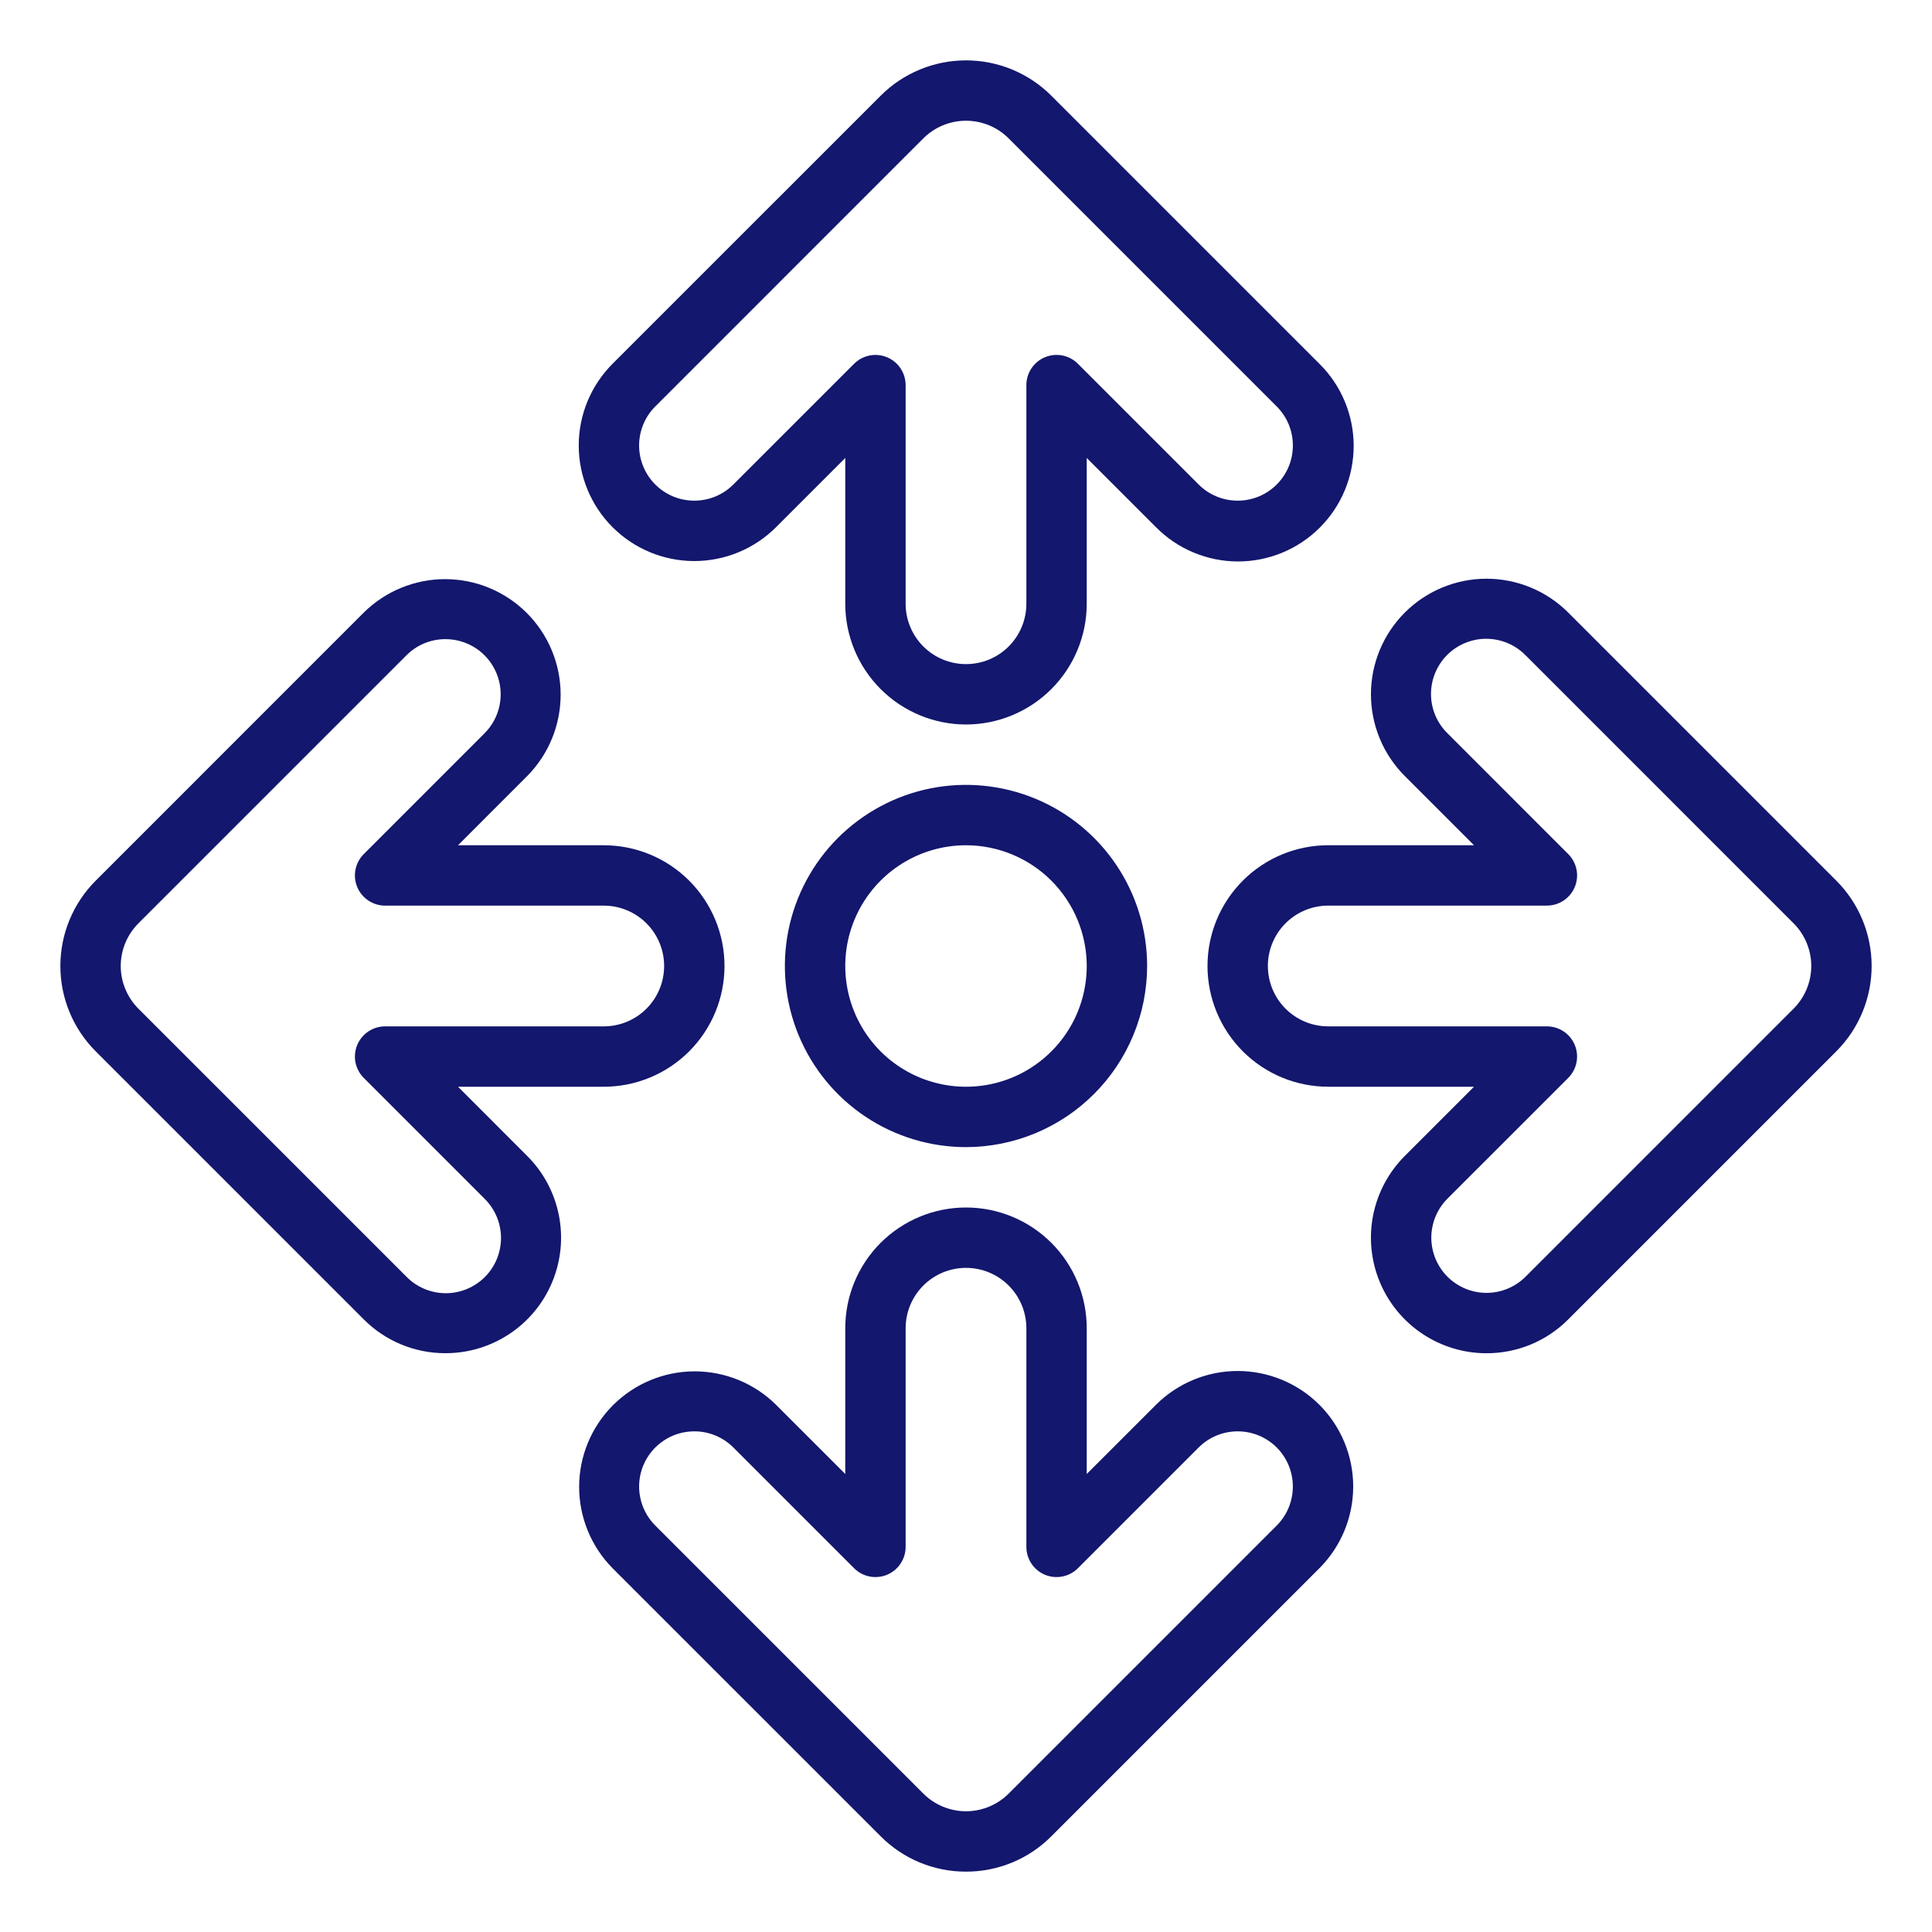 <?xml version="1.0" encoding="UTF-8"?> <svg xmlns="http://www.w3.org/2000/svg" width="85" height="85" viewBox="0 0 85 85" fill="none"> <path d="M42.5 31.875C41.092 31.873 39.741 31.313 38.745 30.317C37.749 29.321 37.189 27.971 37.188 26.562V20.149L34.142 23.195C33.189 24.148 31.895 24.684 30.547 24.684C29.198 24.684 27.905 24.148 26.951 23.195C25.998 22.241 25.462 20.948 25.462 19.599C25.462 18.25 25.998 16.957 26.951 16.004L38.744 4.212C39.74 3.215 41.091 2.656 42.5 2.656C43.909 2.656 45.26 3.215 46.256 4.212L58.048 16.004C58.525 16.475 58.903 17.036 59.161 17.654C59.42 18.271 59.554 18.934 59.556 19.604C59.557 20.274 59.427 20.938 59.171 21.557C58.916 22.176 58.54 22.739 58.066 23.212C57.593 23.686 57.03 24.061 56.411 24.317C55.792 24.573 55.128 24.703 54.458 24.702C53.788 24.7 53.126 24.566 52.508 24.307C51.89 24.049 51.329 23.67 50.858 23.194L47.812 20.149V26.562C47.811 27.971 47.251 29.321 46.255 30.317C45.259 31.313 43.908 31.873 42.5 31.875V31.875ZM38.516 15.615C38.868 15.615 39.206 15.755 39.455 16.004C39.704 16.253 39.844 16.591 39.844 16.943V26.562C39.844 27.267 40.124 27.942 40.622 28.441C41.12 28.939 41.795 29.218 42.5 29.218C43.205 29.218 43.88 28.939 44.378 28.441C44.876 27.942 45.156 27.267 45.156 26.562V16.943C45.156 16.68 45.234 16.424 45.38 16.205C45.526 15.987 45.733 15.816 45.976 15.716C46.219 15.615 46.486 15.589 46.743 15.64C47.001 15.691 47.238 15.818 47.423 16.004L52.736 21.316C52.961 21.542 53.229 21.721 53.524 21.843C53.818 21.965 54.134 22.027 54.453 22.027C54.772 22.027 55.088 21.965 55.382 21.843C55.677 21.721 55.945 21.542 56.17 21.316C56.396 21.091 56.574 20.823 56.697 20.528C56.819 20.234 56.881 19.918 56.881 19.599C56.881 19.28 56.819 18.964 56.697 18.67C56.574 18.375 56.396 18.107 56.17 17.882L44.378 6.09C44.132 5.843 43.839 5.647 43.516 5.514C43.194 5.38 42.849 5.312 42.5 5.312C42.151 5.312 41.806 5.38 41.483 5.514C41.161 5.647 40.868 5.843 40.621 6.09L28.83 17.882C28.604 18.107 28.425 18.375 28.303 18.67C28.181 18.964 28.118 19.28 28.118 19.599C28.118 19.918 28.181 20.234 28.303 20.528C28.425 20.823 28.604 21.091 28.83 21.316C29.055 21.542 29.323 21.721 29.617 21.843C29.912 21.965 30.228 22.027 30.547 22.027C30.866 22.027 31.181 21.965 31.476 21.843C31.771 21.721 32.038 21.542 32.264 21.316L37.577 16.004C37.826 15.755 38.163 15.615 38.516 15.615Z" fill="#13176D"></path> <path d="M42.5 82.344C41.802 82.346 41.111 82.209 40.466 81.942C39.821 81.675 39.236 81.282 38.744 80.788L26.951 68.996C26.006 68.041 25.477 66.75 25.48 65.406C25.483 64.062 26.019 62.774 26.969 61.823C27.92 60.873 29.208 60.337 30.552 60.334C31.896 60.331 33.187 60.859 34.142 61.805L37.188 64.85V58.438C37.188 57.029 37.747 55.677 38.743 54.681C39.74 53.685 41.091 53.125 42.5 53.125C43.909 53.125 45.26 53.685 46.257 54.681C47.253 55.677 47.812 57.029 47.812 58.438V64.85L50.858 61.805C51.812 60.853 53.105 60.318 54.453 60.318C55.801 60.318 57.094 60.853 58.048 61.805V61.805C59.001 62.759 59.535 64.052 59.535 65.4C59.535 66.748 59.001 68.041 58.048 68.996L46.256 80.788C45.764 81.282 45.179 81.675 44.534 81.942C43.889 82.209 43.198 82.346 42.5 82.344V82.344ZM30.547 62.973C30.067 62.973 29.597 63.115 29.198 63.382C28.798 63.648 28.487 64.028 28.303 64.471C28.119 64.915 28.071 65.403 28.165 65.874C28.259 66.345 28.49 66.778 28.83 67.118L40.622 78.91C40.868 79.156 41.161 79.352 41.483 79.485C41.806 79.619 42.151 79.688 42.5 79.688C42.849 79.688 43.194 79.619 43.517 79.485C43.839 79.352 44.132 79.156 44.378 78.91L56.17 67.118C56.625 66.662 56.88 66.044 56.88 65.4C56.88 64.757 56.625 64.139 56.17 63.683V63.683C55.715 63.228 55.097 62.973 54.453 62.973C53.809 62.973 53.192 63.228 52.736 63.683L47.423 68.996C47.238 69.181 47.001 69.308 46.743 69.359C46.486 69.41 46.219 69.384 45.976 69.284C45.733 69.183 45.526 69.013 45.38 68.794C45.234 68.576 45.156 68.319 45.156 68.057V58.438C45.156 57.733 44.876 57.057 44.378 56.559C43.88 56.061 43.205 55.781 42.5 55.781C41.795 55.781 41.12 56.061 40.622 56.559C40.124 57.057 39.844 57.733 39.844 58.438V68.056C39.844 68.319 39.766 68.576 39.62 68.794C39.474 69.013 39.267 69.183 39.024 69.284C38.781 69.384 38.514 69.41 38.257 69.359C37.999 69.308 37.762 69.181 37.577 68.996L32.264 63.683C32.039 63.458 31.771 63.279 31.476 63.157C31.182 63.035 30.866 62.972 30.547 62.973V62.973Z" fill="#13176D"></path> <path d="M19.6 59.535C18.932 59.537 18.27 59.406 17.653 59.151C17.036 58.896 16.476 58.521 16.004 58.048L4.212 46.256C3.216 45.26 2.656 43.909 2.656 42.5C2.656 41.091 3.216 39.74 4.212 38.744L16.004 26.951C16.959 26.006 18.25 25.477 19.594 25.48C20.938 25.483 22.226 26.019 23.177 26.969C24.127 27.92 24.663 29.208 24.666 30.552C24.669 31.896 24.14 33.187 23.195 34.142L20.15 37.188H26.562C27.971 37.188 29.323 37.747 30.319 38.743C31.315 39.74 31.875 41.091 31.875 42.5C31.875 43.909 31.315 45.26 30.319 46.257C29.323 47.253 27.971 47.812 26.562 47.812H20.15L23.195 50.858C23.907 51.569 24.391 52.474 24.587 53.461C24.784 54.447 24.683 55.469 24.298 56.398C23.913 57.328 23.261 58.122 22.425 58.68C21.589 59.238 20.605 59.536 19.6 59.535V59.535ZM19.6 28.12C19.281 28.119 18.965 28.181 18.67 28.303C18.375 28.425 18.108 28.604 17.883 28.83L6.09 40.622C5.844 40.868 5.648 41.161 5.515 41.483C5.381 41.806 5.312 42.151 5.312 42.5C5.312 42.849 5.381 43.194 5.515 43.517C5.648 43.839 5.844 44.132 6.09 44.378L17.883 56.17C18.107 56.399 18.375 56.581 18.671 56.705C18.966 56.83 19.283 56.894 19.604 56.896C19.924 56.897 20.242 56.835 20.538 56.713C20.835 56.59 21.104 56.411 21.331 56.184C21.558 55.958 21.737 55.688 21.859 55.392C21.981 55.095 22.043 54.778 22.042 54.457C22.041 54.137 21.976 53.819 21.851 53.524C21.727 53.229 21.545 52.961 21.316 52.736L16.004 47.423C15.818 47.238 15.692 47.001 15.64 46.743C15.589 46.486 15.616 46.219 15.716 45.976C15.817 45.733 15.987 45.526 16.205 45.38C16.424 45.234 16.681 45.156 16.943 45.156H26.562C27.267 45.156 27.943 44.876 28.441 44.378C28.939 43.88 29.219 43.205 29.219 42.5C29.219 41.795 28.939 41.12 28.441 40.622C27.943 40.124 27.267 39.844 26.562 39.844H16.943C16.681 39.844 16.424 39.766 16.205 39.62C15.987 39.474 15.817 39.267 15.716 39.024C15.616 38.781 15.589 38.514 15.64 38.257C15.692 37.999 15.818 37.762 16.004 37.577L21.316 32.264C21.656 31.924 21.888 31.492 21.981 31.021C22.075 30.55 22.027 30.061 21.843 29.618C21.659 29.174 21.348 28.795 20.949 28.528C20.549 28.262 20.08 28.119 19.599 28.12H19.6Z" fill="#13176D"></path> <path d="M65.4 59.537C64.395 59.537 63.412 59.239 62.575 58.68C61.739 58.121 61.087 57.327 60.703 56.398C60.318 55.469 60.217 54.447 60.413 53.461C60.61 52.474 61.094 51.568 61.805 50.857L64.85 47.812H58.438C57.029 47.812 55.677 47.252 54.681 46.256C53.685 45.26 53.125 43.908 53.125 42.499C53.125 41.09 53.685 39.739 54.681 38.743C55.677 37.746 57.029 37.187 58.438 37.187H64.85L61.805 34.142C60.851 33.188 60.316 31.895 60.316 30.546C60.316 29.198 60.852 27.904 61.805 26.951C62.759 25.997 64.052 25.461 65.401 25.461C66.749 25.462 68.043 25.997 68.996 26.951L80.788 38.743C81.784 39.739 82.344 41.09 82.344 42.499C82.344 43.908 81.784 45.26 80.788 46.256L68.996 58.048C68.525 58.522 67.965 58.897 67.347 59.153C66.73 59.408 66.068 59.539 65.4 59.537V59.537ZM58.438 39.843C57.733 39.843 57.057 40.123 56.559 40.621C56.061 41.119 55.781 41.795 55.781 42.499C55.781 43.204 56.061 43.879 56.559 44.378C57.057 44.876 57.733 45.156 58.438 45.156H68.057C68.319 45.156 68.576 45.233 68.794 45.379C69.013 45.525 69.183 45.733 69.284 45.975C69.384 46.218 69.41 46.485 69.359 46.743C69.308 47.001 69.181 47.237 68.996 47.423L63.683 52.735C63.458 52.961 63.279 53.228 63.157 53.523C63.035 53.818 62.972 54.134 62.972 54.453C62.972 54.771 63.035 55.087 63.157 55.382C63.279 55.676 63.458 55.944 63.683 56.17C63.909 56.395 64.177 56.574 64.471 56.696C64.766 56.818 65.082 56.881 65.4 56.881C65.719 56.881 66.035 56.818 66.33 56.696C66.624 56.574 66.892 56.395 67.118 56.17L78.909 44.378C79.156 44.131 79.352 43.838 79.485 43.516C79.619 43.194 79.688 42.848 79.688 42.499C79.688 42.151 79.619 41.805 79.485 41.483C79.352 41.16 79.156 40.868 78.909 40.621L67.118 28.829C66.893 28.601 66.625 28.419 66.329 28.294C66.034 28.17 65.717 28.105 65.396 28.104C65.076 28.102 64.758 28.165 64.462 28.287C64.165 28.409 63.896 28.588 63.669 28.815C63.443 29.042 63.263 29.311 63.141 29.608C63.019 29.904 62.957 30.222 62.958 30.542C62.959 30.863 63.024 31.18 63.149 31.475C63.273 31.771 63.455 32.038 63.684 32.263L68.996 37.576C69.182 37.762 69.308 37.998 69.36 38.256C69.411 38.514 69.385 38.781 69.284 39.023C69.183 39.266 69.013 39.474 68.795 39.619C68.576 39.765 68.319 39.843 68.057 39.843H58.438Z" fill="#13176D"></path> <path d="M42.5 50.469C40.924 50.469 39.383 50.001 38.073 49.126C36.762 48.25 35.741 47.006 35.138 45.55C34.535 44.093 34.377 42.491 34.684 40.945C34.992 39.4 35.751 37.98 36.865 36.865C37.98 35.751 39.4 34.992 40.945 34.684C42.491 34.377 44.093 34.535 45.55 35.138C47.006 35.741 48.25 36.762 49.126 38.073C50.001 39.383 50.469 40.924 50.469 42.5C50.466 44.613 49.626 46.638 48.132 48.132C46.638 49.626 44.613 50.466 42.5 50.469ZM42.5 37.188C41.449 37.188 40.422 37.499 39.548 38.083C38.675 38.667 37.994 39.496 37.592 40.467C37.19 41.438 37.085 42.506 37.29 43.536C37.495 44.567 38.001 45.514 38.743 46.257C39.486 46.999 40.433 47.505 41.464 47.71C42.494 47.915 43.562 47.81 44.533 47.408C45.504 47.006 46.333 46.325 46.917 45.452C47.501 44.578 47.812 43.551 47.812 42.5C47.811 41.092 47.251 39.741 46.255 38.745C45.259 37.749 43.908 37.189 42.5 37.188V37.188Z" fill="#13176D"></path> </svg> 
